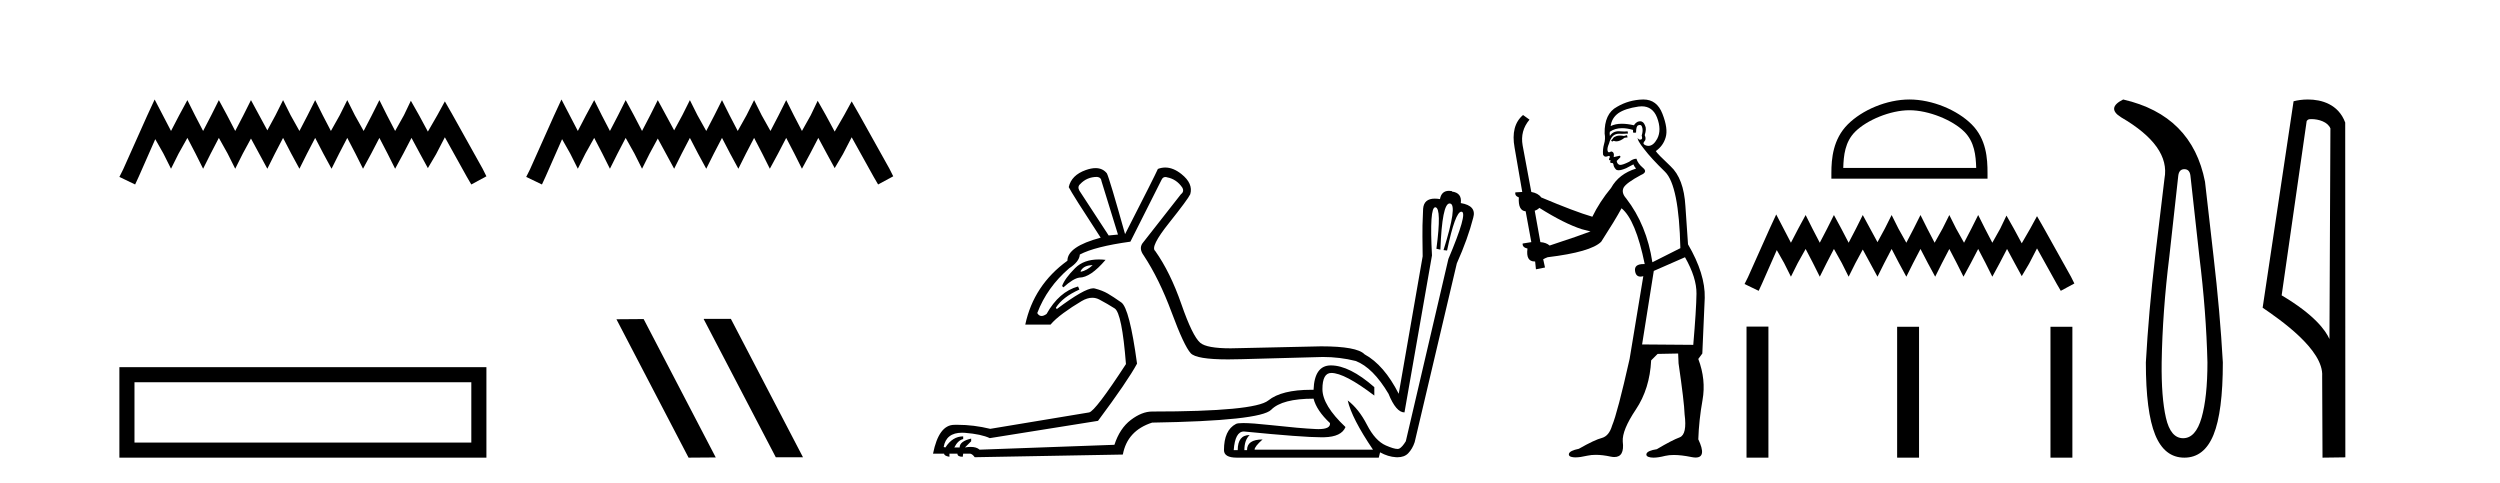 <?xml version='1.0' encoding='UTF-8' standalone='yes'?><svg xmlns='http://www.w3.org/2000/svg' xmlns:xlink='http://www.w3.org/1999/xlink' width='212.0' height='41.0' ><path d='M 13.114 8.437 L 12.473 9.825 L 10.444 14.363 L 10.124 15.003 L 11.459 15.644 L 11.779 14.95 L 13.167 11.8 L 13.861 13.028 L 14.502 14.309 L 15.142 13.028 L 15.89 11.693 L 16.584 13.028 L 17.224 14.309 L 17.865 13.028 L 18.559 11.693 L 19.306 13.028 L 19.947 14.309 L 20.588 13.028 L 21.282 11.747 L 21.976 13.028 L 22.67 14.309 L 23.31 13.028 L 24.004 11.693 L 24.698 13.028 L 25.392 14.309 L 26.033 13.028 L 26.727 11.693 L 27.421 13.028 L 28.115 14.309 L 28.755 13.028 L 29.449 11.693 L 30.143 13.028 L 30.784 14.309 L 31.478 13.028 L 32.172 11.693 L 32.866 13.028 L 33.507 14.309 L 34.201 13.028 L 34.895 11.693 L 35.642 13.081 L 36.283 14.256 L 36.977 13.081 L 37.724 11.64 L 39.593 15.003 L 39.966 15.644 L 41.248 14.95 L 40.927 14.309 L 38.365 9.718 L 37.724 8.597 L 37.084 9.771 L 36.283 11.159 L 35.535 9.771 L 34.841 8.544 L 34.254 9.771 L 33.507 11.106 L 32.813 9.771 L 32.172 8.49 L 31.531 9.771 L 30.837 11.106 L 30.09 9.771 L 29.449 8.49 L 28.809 9.771 L 28.061 11.106 L 27.367 9.771 L 26.727 8.49 L 26.086 9.771 L 25.392 11.106 L 24.645 9.771 L 24.004 8.49 L 23.364 9.771 L 22.67 11.053 L 21.976 9.771 L 21.282 8.49 L 20.641 9.771 L 19.947 11.106 L 19.253 9.771 L 18.559 8.49 L 17.918 9.771 L 17.224 11.106 L 16.53 9.771 L 15.89 8.49 L 15.196 9.771 L 14.502 11.106 L 13.808 9.771 L 13.114 8.437 Z' style='fill:#000000;stroke:none' /><path d='M 10.124 31.136 L 10.124 38.809 L 41.248 38.809 L 41.248 31.136 L 10.124 31.136 M 39.968 32.414 L 39.968 37.53 L 11.404 37.53 L 11.404 32.414 L 39.968 32.414 Z' style='fill:#000000;stroke:none' /><path d='M 47.612 8.437 L 46.971 9.825 L 44.943 14.363 L 44.622 15.003 L 45.957 15.644 L 46.277 14.95 L 47.665 11.8 L 48.359 13.028 L 49 14.309 L 49.64 13.028 L 50.388 11.693 L 51.082 13.028 L 51.722 14.309 L 52.363 13.028 L 53.057 11.693 L 53.804 13.028 L 54.445 14.309 L 55.086 13.028 L 55.78 11.747 L 56.474 13.028 L 57.168 14.309 L 57.808 13.028 L 58.502 11.693 L 59.196 13.028 L 59.89 14.309 L 60.531 13.028 L 61.225 11.693 L 61.919 13.028 L 62.613 14.309 L 63.254 13.028 L 63.948 11.693 L 64.642 13.028 L 65.282 14.309 L 65.976 13.028 L 66.67 11.693 L 67.364 13.028 L 68.005 14.309 L 68.699 13.028 L 69.393 11.693 L 70.14 13.081 L 70.781 14.256 L 71.475 13.081 L 72.222 11.64 L 74.091 15.003 L 74.464 15.644 L 75.746 14.95 L 75.425 14.309 L 72.863 9.718 L 72.222 8.597 L 71.582 9.771 L 70.781 11.159 L 70.033 9.771 L 69.339 8.544 L 68.752 9.771 L 68.005 11.106 L 67.311 9.771 L 66.67 8.49 L 66.03 9.771 L 65.336 11.106 L 64.588 9.771 L 63.948 8.49 L 63.307 9.771 L 62.56 11.106 L 61.866 9.771 L 61.225 8.49 L 60.584 9.771 L 59.89 11.106 L 59.143 9.771 L 58.502 8.49 L 57.862 9.771 L 57.168 11.053 L 56.474 9.771 L 55.78 8.49 L 55.139 9.771 L 54.445 11.106 L 53.751 9.771 L 53.057 8.49 L 52.416 9.771 L 51.722 11.106 L 51.028 9.771 L 50.388 8.49 L 49.694 9.771 L 49 11.106 L 48.306 9.771 L 47.612 8.437 Z' style='fill:#000000;stroke:none' /><path d='M 59.706 27.039 L 59.671 27.056 L 65.787 38.775 L 68.093 38.775 L 61.978 27.039 ZM 54.581 27.056 L 52.274 27.073 L 58.39 38.809 L 60.696 38.792 L 54.581 27.056 Z' style='fill:#000000;stroke:none' /><path d='M 93.036 15.002 Q 93.375 15.04 93.412 15.378 L 94.804 19.891 L 94.014 19.967 L 91.532 16.168 Q 91.344 15.829 91.607 15.604 Q 92.171 15.002 93.036 15.002 ZM 92.66 22.486 Q 92.171 22.938 91.645 23.051 L 91.645 22.975 Q 91.908 22.486 92.66 22.486 ZM 93.182 22.002 Q 91.903 22.002 91.174 22.731 Q 90.291 23.615 90.065 24.254 L 90.178 24.367 Q 91.005 23.615 91.532 23.54 Q 92.472 23.54 93.751 22.035 Q 93.454 22.002 93.182 22.002 ZM 98.821 15.011 Q 98.894 15.011 98.979 15.04 Q 99.768 15.19 100.257 15.905 Q 100.445 16.243 100.144 16.469 L 96.872 20.644 Q 96.571 21.095 96.985 21.659 Q 98.302 23.652 99.355 26.492 Q 100.408 29.332 100.972 29.952 Q 101.449 30.477 104.135 30.477 Q 104.623 30.477 105.184 30.46 L 105.222 30.46 L 112.18 30.272 Q 113.609 30.272 114.963 30.61 Q 116.43 31.174 117.746 33.393 Q 118.385 34.973 119.1 34.973 L 121.432 21.659 Q 121.211 17.576 121.71 17.576 Q 121.721 17.576 121.733 17.578 Q 122.259 17.672 121.808 21.095 L 122.146 21.17 Q 122.291 17.253 122.926 17.253 Q 122.95 17.253 122.974 17.259 Q 123.613 17.372 122.41 21.208 L 122.711 21.245 Q 123.406 17.952 123.923 17.952 Q 123.937 17.952 123.952 17.954 Q 124.478 18.048 122.823 21.96 L 119.213 37.418 Q 118.912 37.907 118.667 38.038 Q 118.606 38.071 118.504 38.071 Q 118.197 38.071 117.52 37.775 Q 116.618 37.38 115.922 36.026 Q 115.226 34.672 114.286 33.958 L 114.286 33.958 Q 114.624 35.462 116.43 38.132 L 106.388 38.132 Q 106.388 37.869 107.065 37.267 Q 105.748 37.267 105.748 38.17 L 105.523 38.17 Q 105.523 37.305 105.974 36.891 Q 104.959 36.891 104.959 38.17 L 104.62 38.17 Q 104.733 36.59 105.485 36.59 Q 110.47 37.082 112.08 37.082 Q 112.195 37.082 112.293 37.079 Q 113.759 37.042 114.098 36.214 Q 112.142 34.371 112.142 32.999 Q 112.142 31.626 112.894 31.626 Q 114.023 31.626 116.542 33.544 L 116.542 32.829 Q 114.436 30.986 112.857 30.986 Q 111.465 30.986 111.39 33.055 Q 111.287 33.054 111.187 33.054 Q 108.675 33.054 107.554 33.958 Q 106.388 34.898 97.7 34.898 Q 96.835 34.898 95.894 35.612 Q 94.954 36.327 94.503 37.719 L 83.069 38.132 Q 82.809 37.898 82.314 37.898 Q 82.094 37.898 81.828 37.944 L 82.355 37.418 L 82.355 37.192 Q 81.377 37.418 81.377 37.944 L 80.926 37.944 Q 81.226 37.343 81.678 37.23 L 81.678 37.004 Q 80.775 37.004 80.173 37.944 L 80.023 37.907 Q 80.231 36.694 81.587 36.694 Q 81.704 36.694 81.828 36.703 Q 83.22 36.816 83.934 37.154 L 93.111 35.688 Q 95.631 32.303 96.421 30.836 Q 95.782 26.135 95.086 25.646 Q 94.39 25.157 93.939 24.894 Q 93.487 24.63 92.829 24.461 Q 92.776 24.447 92.71 24.447 Q 91.964 24.447 89.614 26.21 L 89.538 26.097 Q 90.103 25.194 91.532 24.555 L 91.419 24.292 Q 89.802 24.743 88.749 26.624 Q 88.509 26.795 88.324 26.795 Q 88.102 26.795 87.959 26.548 Q 88.786 24.367 90.667 22.75 Q 91.532 22.186 91.569 21.584 Q 92.848 20.907 95.857 20.493 L 98.49 15.265 Q 98.602 15.011 98.821 15.011 ZM 98.813 14.206 Q 98.499 14.206 98.189 14.325 Q 97.925 14.927 95.406 19.854 Q 94.089 15.153 93.864 14.701 Q 93.512 14.256 92.905 14.256 Q 92.538 14.256 92.077 14.419 Q 90.855 14.852 90.629 15.867 Q 90.93 16.469 93.337 20.155 Q 90.516 20.907 90.516 22.11 Q 87.658 24.179 86.943 27.526 L 89.087 27.526 Q 89.463 27.075 90.178 26.548 Q 90.892 26.022 91.72 25.533 Q 92.198 25.25 92.626 25.25 Q 92.938 25.25 93.224 25.401 Q 93.901 25.759 94.522 26.153 Q 95.142 26.548 95.481 30.874 Q 92.886 34.86 92.359 34.973 L 83.972 36.365 Q 82.57 36.023 81.199 36.023 Q 81.062 36.023 80.926 36.026 Q 79.609 36.026 79.12 38.471 L 80.061 38.471 Q 80.061 38.659 80.512 38.734 L 80.512 38.471 L 81.189 38.471 Q 81.189 38.734 81.64 38.734 L 81.678 38.471 L 82.28 38.471 Q 82.468 38.508 82.656 38.772 L 95.217 38.546 Q 95.594 36.515 97.7 35.838 Q 106.877 35.688 107.798 34.747 Q 108.72 33.807 111.39 33.807 Q 111.653 34.823 112.781 35.876 Q 112.85 36.389 111.799 36.389 Q 111.694 36.389 111.578 36.383 Q 110.299 36.327 107.723 36.045 Q 106.177 35.876 105.437 35.876 Q 104.943 35.876 104.808 35.951 Q 103.793 36.477 103.793 38.17 Q 103.793 38.809 104.883 38.809 L 116.919 38.809 L 117.031 38.358 Q 117.708 38.734 118.385 38.772 Q 118.447 38.775 118.506 38.775 Q 119.095 38.775 119.42 38.433 Q 119.777 38.057 119.965 37.493 L 123.538 22.336 Q 124.478 20.23 124.93 18.462 Q 125.23 17.447 123.876 17.221 Q 123.989 16.356 123.124 16.243 L 123.124 16.206 Q 122.991 16.182 122.875 16.182 Q 122.236 16.182 122.109 16.883 Q 121.87 16.843 121.671 16.843 Q 120.742 16.843 120.68 17.71 Q 120.604 19.327 120.623 20.079 Q 120.642 20.832 120.642 21.734 L 118.611 33.393 Q 117.37 30.949 115.715 30.046 Q 115.076 29.369 112.029 29.369 L 105.222 29.52 Q 104.758 29.538 104.353 29.538 Q 102.329 29.538 101.78 29.068 Q 101.122 28.504 100.182 25.796 Q 99.242 23.088 97.963 21.283 Q 97.512 20.944 99.129 18.914 Q 100.746 16.883 100.934 16.469 Q 101.198 15.566 100.182 14.758 Q 99.489 14.206 98.813 14.206 Z' style='fill:#000000;stroke:none' /><path d='M 137.969 11.461 L 137.712 11.53 Q 137.533 11.495 137.379 11.495 Q 137.226 11.495 137.097 11.53 Q 136.841 11.615 136.79 11.717 Q 136.739 11.82 136.619 11.905 L 136.705 12.008 L 136.841 11.94 Q 136.949 11.988 137.07 11.988 Q 137.373 11.988 137.764 11.683 L 138.02 11.649 L 137.969 11.461 ZM 139.217 9.016 Q 140.14 9.016 140.514 9.958 Q 140.924 11.017 140.531 11.769 Q 140.203 12.37 139.787 12.37 Q 139.684 12.37 139.574 12.332 Q 139.284 12.23 139.403 12.042 Q 139.643 11.82 139.472 11.461 Q 139.643 10.915 139.506 10.658 Q 139.369 10.283 139.085 10.283 Q 138.981 10.283 138.857 10.334 Q 138.635 10.47 138.566 10.624 Q 137.993 10.494 137.536 10.494 Q 136.972 10.494 136.585 10.693 Q 136.67 10.009 137.234 9.599 Q 137.798 9.206 138.942 9.036 Q 139.085 9.016 139.217 9.016 ZM 130.538 17.628 Q 132.656 18.96 134.142 19.438 L 134.877 19.626 Q 134.142 19.917 131.409 20.822 Q 131.119 20.566 130.623 20.532 L 130.145 17.867 Q 130.367 17.799 130.538 17.628 ZM 139.056 10.595 Q 139.201 10.595 139.25 10.778 Q 139.352 11.068 139.216 11.495 Q 139.318 11.82 139.13 11.837 Q 139.099 11.842 139.071 11.842 Q 138.92 11.842 138.891 11.683 L 138.891 11.683 Q 138.806 11.871 139.421 12.64 Q 140.018 13.426 141.197 14.57 Q 142.376 15.732 142.495 21.044 L 140.121 22.24 Q 139.643 19.08 137.9 16.825 Q 137.473 16.347 137.678 15.92 Q 137.9 15.51 139.147 14.843 Q 139.762 14.587 139.318 14.228 Q 138.891 13.87 138.771 13.46 Q 138.481 13.46 138.157 13.716 Q 137.62 13.984 137.399 13.984 Q 137.352 13.984 137.32 13.972 Q 137.132 13.904 137.097 13.648 L 137.354 13.391 Q 137.473 13.289 137.354 13.204 L 136.841 13.323 Q 136.927 12.879 136.619 12.845 Q 136.512 12.914 136.442 12.914 Q 136.357 12.914 136.329 12.811 Q 136.26 12.589 136.448 12.162 Q 136.551 11.752 136.773 11.53 Q 136.978 11.34 137.299 11.34 Q 137.326 11.34 137.354 11.342 Q 137.473 11.347 137.591 11.347 Q 137.826 11.347 138.054 11.325 L 138.02 11.137 Q 137.892 11.154 137.742 11.154 Q 137.593 11.154 137.422 11.137 Q 137.343 11.128 137.269 11.128 Q 136.77 11.128 136.517 11.53 Q 136.482 11.273 136.517 11.171 Q 136.949 10.869 137.552 10.869 Q 137.975 10.869 138.481 11.017 L 138.481 11.239 Q 138.558 11.256 138.622 11.256 Q 138.686 11.256 138.737 11.239 Q 138.737 10.693 138.925 10.624 Q 138.998 10.595 139.056 10.595 ZM 142.888 21.813 Q 143.879 23.555 143.862 24.905 Q 143.845 26.254 143.589 29.243 L 139.25 29.209 L 140.241 22.974 L 142.888 21.813 ZM 139.364 8.437 Q 139.333 8.437 139.301 8.438 Q 138.122 8.472 137.132 9.053 Q 136.038 9.633 136.073 11.325 Q 136.158 11.786 136.021 12.23 Q 135.902 12.657 135.936 13.101 Q 136.009 13.284 136.169 13.284 Q 136.234 13.284 136.312 13.255 Q 136.391 13.22 136.439 13.22 Q 136.555 13.22 136.482 13.426 Q 136.414 13.46 136.448 13.545 Q 136.471 13.591 136.524 13.591 Q 136.551 13.591 136.585 13.579 L 136.585 13.579 Q 136.489 13.82 136.633 13.82 Q 136.643 13.82 136.653 13.819 Q 136.667 13.817 136.68 13.817 Q 136.809 13.817 136.824 13.972 Q 136.841 14.16 137.029 14.365 Q 137.103 14.439 137.253 14.439 Q 137.485 14.439 137.9 14.263 L 138.515 13.938 Q 138.566 14.092 138.737 14.297 Q 137.285 14.741 136.619 15.937 Q 135.645 17.115 135.031 18.379 Q 133.561 17.952 130.692 16.74 Q 130.436 16.381 129.855 16.278 L 129.12 12.332 Q 128.898 11.102 129.701 10.146 L 129.154 9.753 Q 128.095 10.658 128.437 12.52 L 129.086 16.278 L 128.505 16.312 Q 128.437 16.603 128.796 16.74 Q 128.727 17.867 129.376 17.918 L 129.855 20.532 Q 129.479 20.6 129.12 20.651 Q 129.086 20.976 129.53 21.078 Q 129.381 22.173 130.133 22.173 Q 130.156 22.173 130.179 22.172 L 130.248 22.838 L 131.016 22.684 L 130.863 21.984 Q 131.05 21.881 131.238 21.813 Q 134.911 21.369 135.782 20.498 Q 136.961 18.67 137.507 17.662 Q 138.703 18.636 139.472 22.394 Q 139.424 22.392 139.379 22.392 Q 138.571 22.392 138.652 22.974 Q 138.719 23.456 139.11 23.456 Q 139.219 23.456 139.352 23.419 L 139.352 23.419 L 138.191 30.439 Q 137.166 35 136.705 36.093 Q 136.448 36.964 135.85 37.135 Q 135.236 37.289 133.886 38.058 Q 133.134 38.211 133.049 38.468 Q 132.981 38.724 133.408 38.775 Q 133.496 38.786 133.601 38.786 Q 133.99 38.786 134.621 38.639 Q 134.942 38.57 135.323 38.57 Q 135.895 38.57 136.602 38.724 Q 136.765 38.756 136.902 38.756 Q 137.772 38.756 137.61 37.443 Q 137.542 36.486 138.72 34.727 Q 139.899 32.967 140.018 30.559 L 140.565 30.012 L 142.307 29.978 L 142.342 30.815 Q 142.82 34.095 142.854 35.137 Q 143.076 36.828 142.444 37.084 Q 141.795 37.323 140.497 38.092 Q 139.728 38.211 139.626 38.468 Q 139.54 38.724 139.984 38.792 Q 140.091 38.809 140.221 38.809 Q 140.612 38.809 141.214 38.656 Q 141.53 38.582 141.94 38.582 Q 142.574 38.582 143.435 38.758 Q 143.635 38.799 143.79 38.799 Q 144.751 38.799 144.016 37.255 Q 144.067 35.649 144.374 33.924 Q 144.682 32.199 144.016 30.439 L 144.357 29.978 L 144.562 25.263 Q 144.613 23.231 143.144 20.72 Q 143.076 19.797 142.922 17.474 Q 142.786 15.134 141.658 14.092 Q 140.531 13.033 140.411 12.811 Q 141.043 12.367 141.248 11.649 Q 141.47 10.915 140.975 9.651 Q 140.509 8.437 139.364 8.437 Z' style='fill:#000000;stroke:none' /><path d='M 161.921 9.348 C 163.55 9.348 165.588 10.185 166.575 11.171 C 167.438 12.034 167.55 13.178 167.582 14.242 L 156.308 14.242 C 156.34 13.178 156.453 12.034 157.316 11.171 C 158.302 10.185 160.293 9.348 161.921 9.348 ZM 161.921 8.437 C 159.989 8.437 157.91 9.329 156.692 10.548 C 155.443 11.797 155.301 13.442 155.301 14.673 L 155.301 15.153 L 168.542 15.153 L 168.542 14.673 C 168.542 13.442 168.448 11.797 167.198 10.548 C 165.98 9.329 163.853 8.437 161.921 8.437 Z' style='fill:#000000;stroke:none' /><path d='M 150.623 18.186 L 150.048 19.433 L 148.225 23.511 L 147.937 24.086 L 149.136 24.662 L 149.424 24.039 L 150.671 21.208 L 151.295 22.311 L 151.871 23.463 L 152.446 22.311 L 153.118 21.112 L 153.742 22.311 L 154.317 23.463 L 154.893 22.311 L 155.517 21.112 L 156.188 22.311 L 156.764 23.463 L 157.34 22.311 L 157.963 21.16 L 158.587 22.311 L 159.211 23.463 L 159.786 22.311 L 160.41 21.112 L 161.034 22.311 L 161.657 23.463 L 162.233 22.311 L 162.857 21.112 L 163.48 22.311 L 164.104 23.463 L 164.68 22.311 L 165.303 21.112 L 165.927 22.311 L 166.503 23.463 L 167.126 22.311 L 167.75 21.112 L 168.374 22.311 L 168.949 23.463 L 169.573 22.311 L 170.197 21.112 L 170.868 22.359 L 171.444 23.415 L 172.068 22.359 L 172.739 21.064 L 174.418 24.086 L 174.754 24.662 L 175.906 24.039 L 175.618 23.463 L 173.315 19.337 L 172.739 18.33 L 172.164 19.385 L 171.444 20.632 L 170.772 19.385 L 170.149 18.282 L 169.621 19.385 L 168.949 20.584 L 168.326 19.385 L 167.75 18.234 L 167.174 19.385 L 166.551 20.584 L 165.879 19.385 L 165.303 18.234 L 164.728 19.385 L 164.056 20.584 L 163.432 19.385 L 162.857 18.234 L 162.281 19.385 L 161.657 20.584 L 160.986 19.385 L 160.41 18.234 L 159.834 19.385 L 159.211 20.536 L 158.587 19.385 L 157.963 18.234 L 157.388 19.385 L 156.764 20.584 L 156.14 19.385 L 155.517 18.234 L 154.941 19.385 L 154.317 20.584 L 153.694 19.385 L 153.118 18.234 L 152.494 19.385 L 151.871 20.584 L 151.247 19.385 L 150.623 18.186 Z' style='fill:#000000;stroke:none' /><path d='M 148.105 27.695 L 148.105 38.809 L 149.962 38.809 L 149.962 27.695 ZM 160.877 27.71 L 160.877 38.809 L 162.735 38.809 L 162.735 27.71 ZM 173.88 27.71 L 173.88 38.809 L 175.738 38.809 L 175.738 27.71 Z' style='fill:#000000;stroke:none' /><path d='M 185.233 14.346 Q 185.68 14.346 185.748 14.896 L 186.504 21.733 Q 187.088 26.44 187.191 30.735 Q 187.191 33.69 186.693 35.425 Q 186.195 37.16 185.13 37.16 Q 184.065 37.16 183.67 35.425 Q 183.274 33.69 183.309 30.735 Q 183.378 26.44 183.962 21.733 L 184.718 14.896 Q 184.786 14.346 185.233 14.346 ZM 180.045 8.437 Q 178.602 9.158 179.873 9.949 Q 184.065 12.388 183.549 15.137 L 182.759 21.733 Q 182.209 26.44 181.969 30.735 Q 181.969 34.927 182.759 36.868 Q 183.549 38.809 185.233 38.809 Q 186.916 38.809 187.707 36.868 Q 188.497 34.927 188.497 30.735 Q 188.256 26.44 187.707 21.733 L 186.985 15.411 Q 185.886 9.777 180.045 8.437 Z' style='fill:#000000;stroke:none' /><path d='M 196.007 10.1 C 196.631 10.1 197.396 10.34 197.619 10.89 L 197.537 28.751 L 197.537 28.751 C 197.22 28.034 196.279 26.699 193.484 25.046 L 195.606 10.263 C 195.705 10.157 195.703 10.1 196.007 10.1 ZM 197.537 28.751 L 197.537 28.751 C 197.537 28.751 197.537 28.751 197.537 28.751 L 197.537 28.751 L 197.537 28.751 ZM 195.71 8.437 C 195.232 8.437 194.8 8.505 194.495 8.588 L 191.872 26.094 C 193.259 27.044 197.072 29.648 196.92 31.91 L 196.949 38.809 L 198.885 38.783 L 198.874 10.393 C 198.298 8.837 196.868 8.437 195.71 8.437 Z' style='fill:#000000;stroke:none' /></svg>